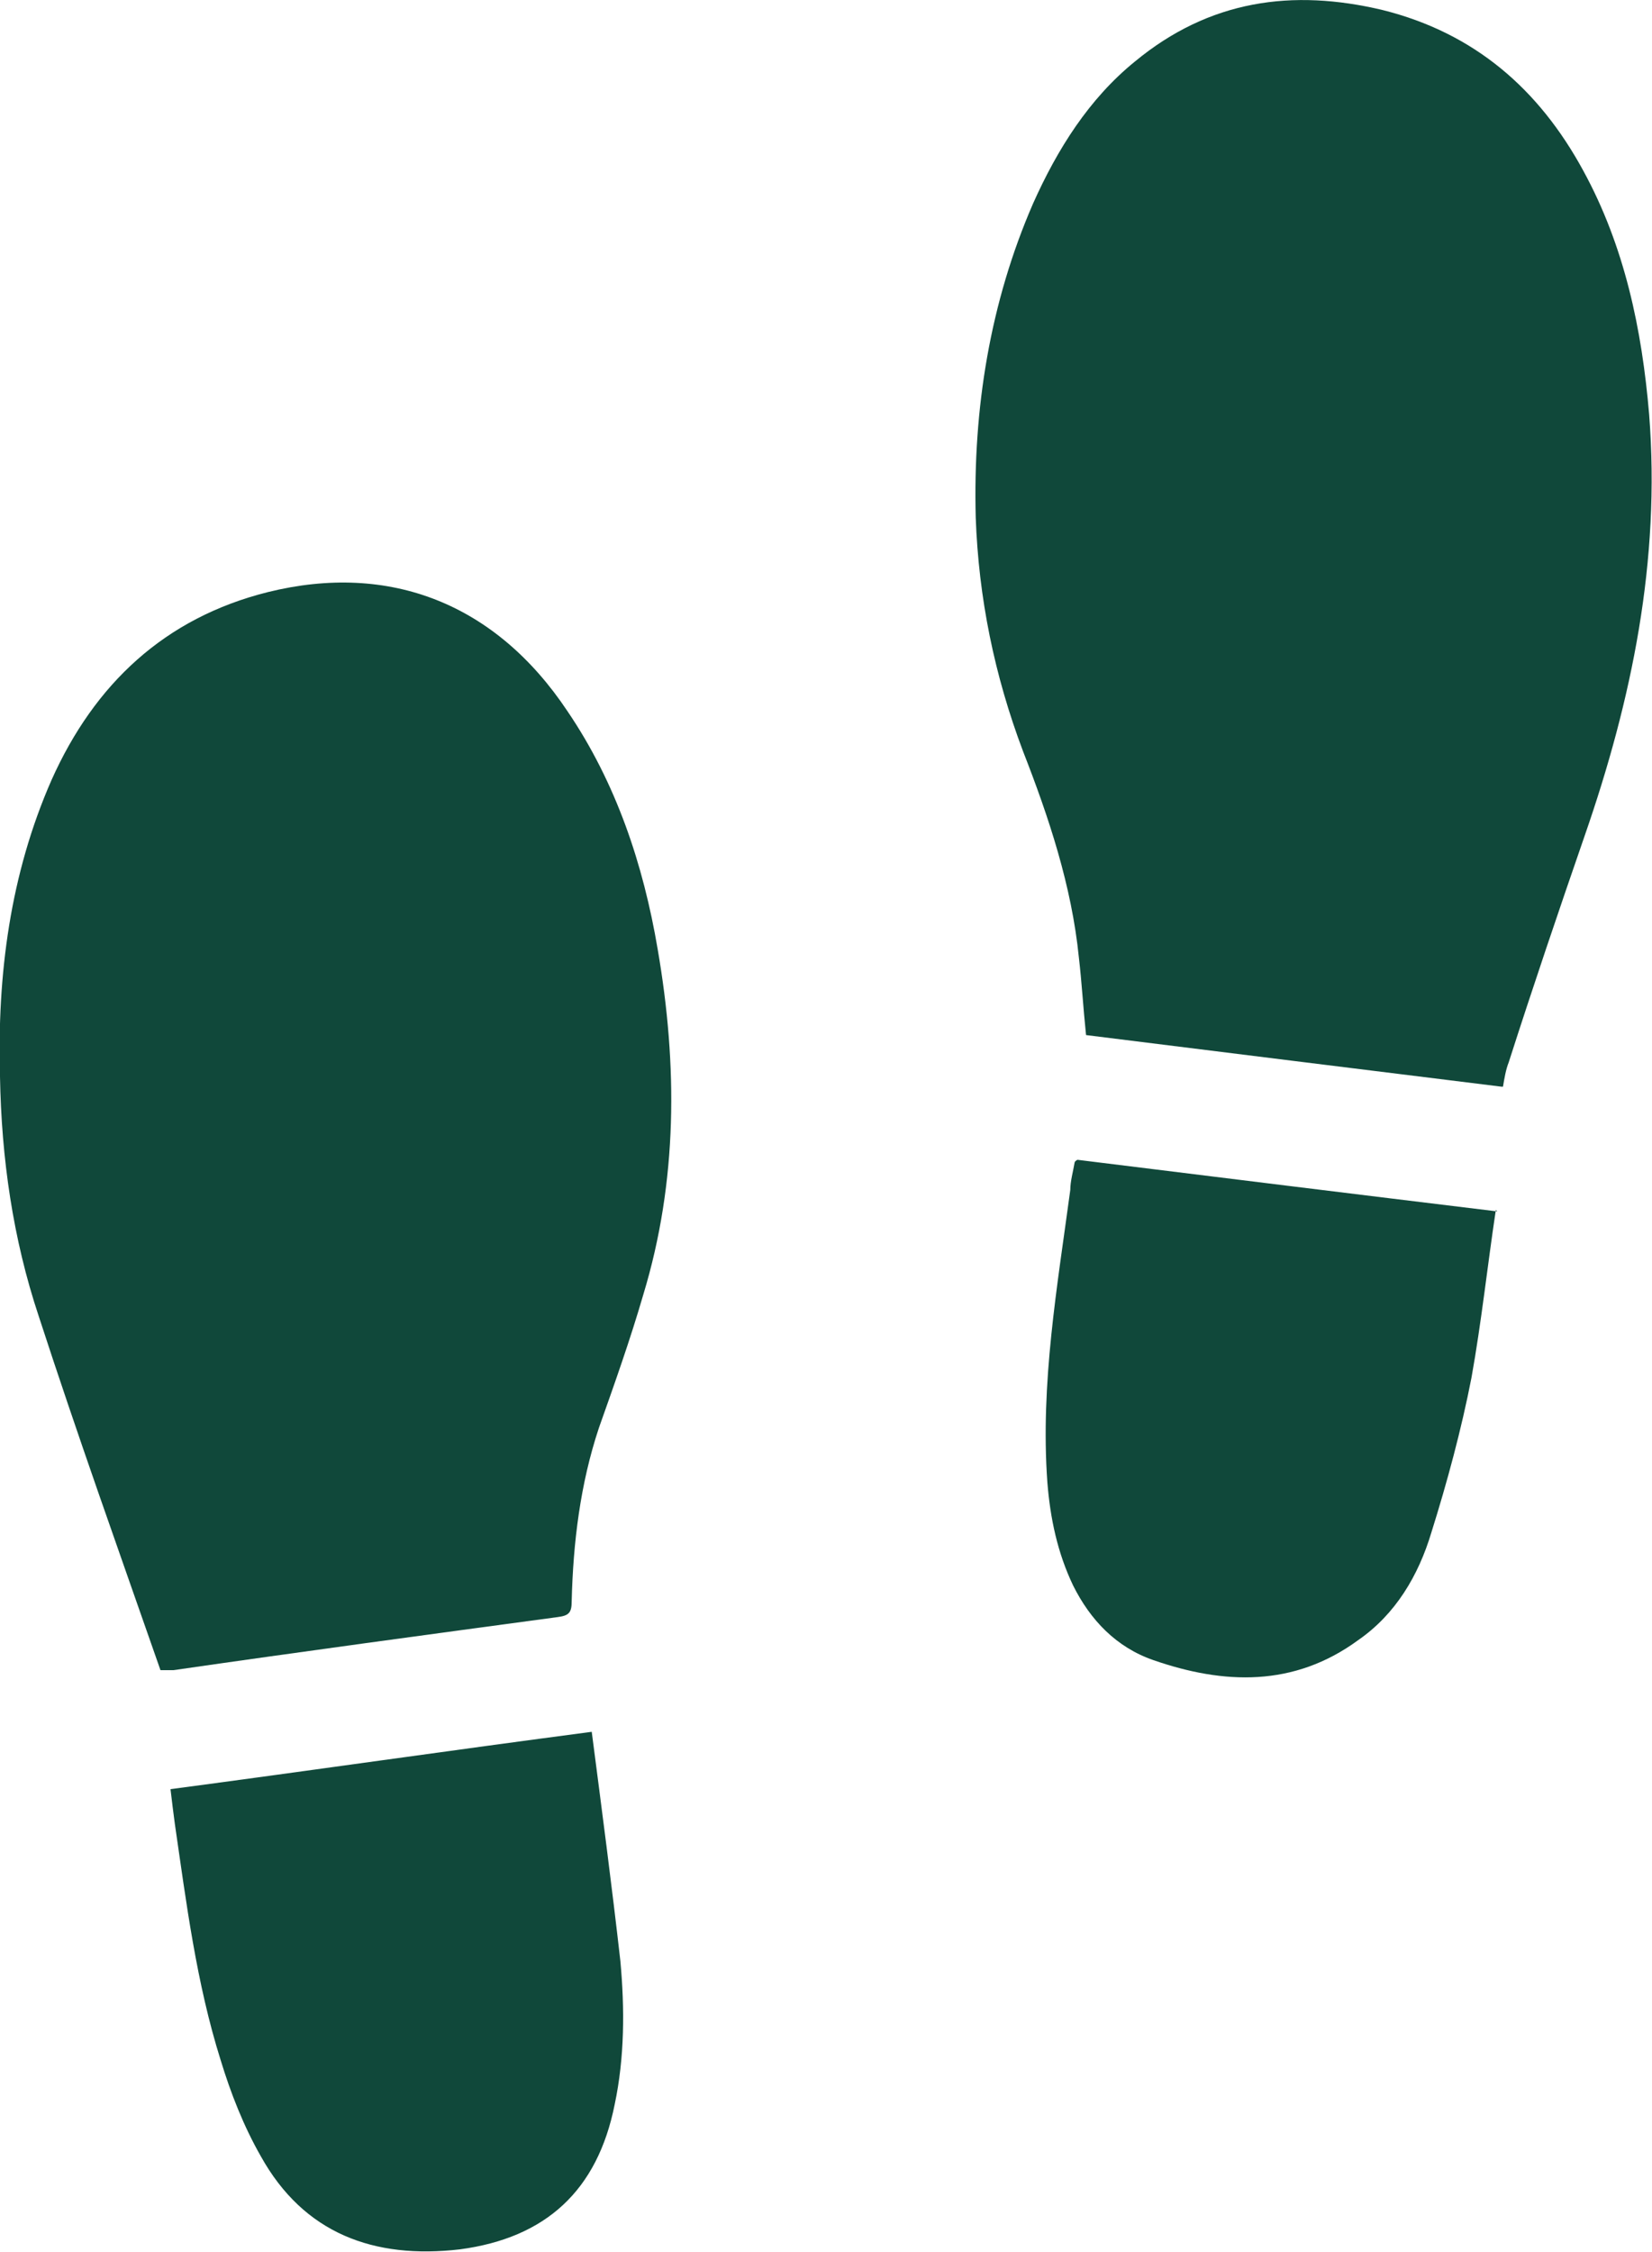 <?xml version="1.0" encoding="UTF-8"?><svg id="_レイヤー_2" xmlns="http://www.w3.org/2000/svg" viewBox="0 0 11.53 15.71"><defs><style>.cls-1{fill:#10483a;}</style></defs><g id="artwork"><g><path class="cls-1" d="M10.48,7.58c-.97-.12-1.94-.24-2.9-.36-.02-.19-.03-.37-.05-.54-.05-.5-.21-.98-.39-1.44-.2-.53-.31-1.07-.33-1.63-.02-.76,.1-1.5,.4-2.19,.17-.38,.39-.73,.71-.99C8.44,0,9.02-.08,9.65,.07c.64,.16,1.09,.55,1.4,1.12,.29,.53,.41,1.11,.46,1.7,.08,1.02-.12,1.99-.45,2.94-.18,.52-.36,1.05-.53,1.58-.02,.05-.03,.11-.04,.17Z"/><path class="cls-1" d="M1.12,11.65c-.29-.83-.58-1.64-.85-2.47C.09,8.64,.01,8.08,0,7.51c-.02-.71,.07-1.41,.36-2.07,.3-.67,.79-1.13,1.51-1.31,.85-.21,1.59,.08,2.09,.83,.34,.5,.53,1.07,.63,1.66,.14,.81,.14,1.62-.1,2.41-.09,.31-.2,.62-.31,.93-.13,.39-.18,.8-.19,1.21,0,.08-.02,.1-.1,.11-.89,.12-1.78,.24-2.68,.37-.04,0-.07,0-.1,0Z"/><path class="cls-1" d="M4.13,12.08c.07,.54,.14,1.07,.2,1.6,.03,.33,.03,.67-.04,1-.12,.6-.48,.93-1.08,1.01-.6,.07-1.09-.11-1.39-.65-.12-.21-.21-.44-.28-.67-.17-.54-.24-1.1-.32-1.65-.01-.08-.02-.15-.03-.24,.98-.13,1.95-.27,2.94-.4Z"/><path class="cls-1" d="M10.44,8.44c-.06,.4-.1,.78-.17,1.17-.07,.36-.17,.73-.28,1.08-.09,.3-.25,.57-.51,.75-.45,.33-.94,.31-1.43,.14-.26-.09-.44-.28-.56-.52-.11-.23-.16-.47-.18-.72-.05-.69,.07-1.37,.16-2.04,0-.06,.02-.13,.03-.19,0,0,0-.01,.02-.02,.97,.12,1.94,.24,2.93,.36Z"/></g></g></svg>